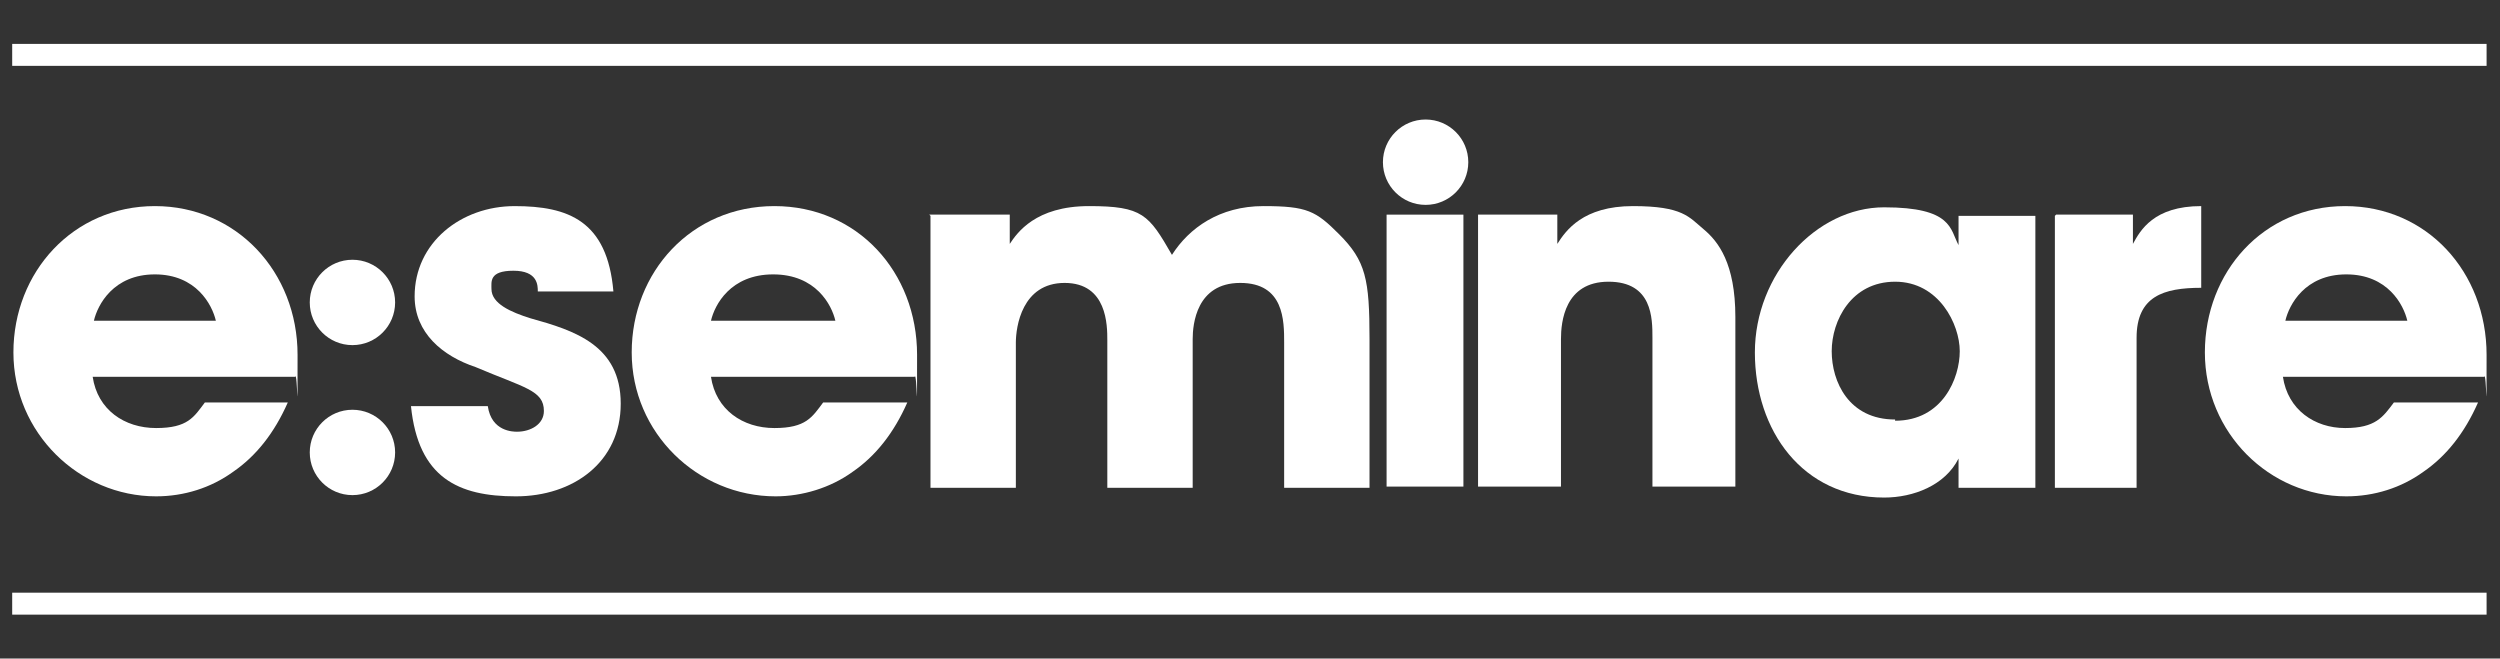 <?xml version="1.0" encoding="UTF-8"?>
<svg id="Layer_1" xmlns="http://www.w3.org/2000/svg" version="1.1" xmlns:serif="http://www.serif.com/" viewBox="0 0 205 54">
  <rect x="0" y="0" width="205" height="54" fill="#333333" stroke="none"/>
  <!-- Generator: Adobe Illustrator 29.6.1, SVG Export Plug-In . SVG Version: 2.1.1 Build 9)  -->
  <defs>
    <style>
      .st0 {
        fill: #fff;
      }

      .st1 {
        fill: none;
      }
    </style>
  </defs>
  <rect id="Artboard1" class="st1" x="-525" y="-30.1" width="728.6" height="114"/>
  <g>
    <g>
      <path class="st0" d="M23.6,33c-1.1,2.5-2.6,4.4-4.5,5.7-1.8,1.3-4,2-6.3,2-6.3,0-11.7-5.2-11.7-11.8s4.9-12,11.6-12,11.7,5.4,11.7,12.2,0,1.2-.2,1.8H7.6c.4,2.7,2.6,4.2,5.2,4.2s3.1-.9,4-2.1c0,0,6.8,0,6.8,0ZM17.7,26.3c-.3-1.3-1.6-3.8-5-3.8s-4.7,2.5-5,3.8h10Z"/>
      <path class="st0" d="M44.1,23.9c0-.5,0-1.7-2-1.7s-1.8.9-1.8,1.5c0,1.2,1.6,1.9,3.2,2.4,3.6,1,7.4,2.2,7.4,7s-3.9,7.6-8.6,7.6-8-1.5-8.6-7.4h6.3c.3,2.1,2.1,2.1,2.4,2.1,1.1,0,2.2-.6,2.2-1.7,0-1.7-1.6-1.9-5.6-3.6-2.7-.9-5-2.8-5-5.8,0-4.4,3.8-7.4,8.2-7.4s7.6,1.2,8.1,7h-6.2Z"/>
      <path class="st0" d="M74.4,33c-1.1,2.5-2.6,4.4-4.5,5.7-1.8,1.3-4.1,2-6.3,2-6.4,0-11.8-5.2-11.8-11.8s4.9-12,11.7-12,11.7,5.4,11.7,12.2,0,1.2-.2,1.8h-16.7c.4,2.7,2.6,4.2,5.2,4.2s3.1-.9,4-2.1h6.9ZM68.5,26.3c-.3-1.3-1.6-3.8-5.1-3.8s-4.8,2.5-5.1,3.8h10.2Z"/>
      <path class="st0" d="M76.2,17.6h6.6v2.4h0c.6-.9,2.1-3.1,6.5-3.1s4.9.7,6.8,4c1.4-2.2,3.9-4,7.5-4s4.3.4,6.2,2.3c2.2,2.2,2.5,3.7,2.5,8.6v12.2h-7v-11.9c0-1.8,0-4.9-3.6-4.9s-3.9,3.4-3.9,4.6v12.2h-7v-12.1c0-1.2,0-4.7-3.5-4.7s-4,3.6-4,4.9v11.9h-7v-22.3h0Z"/>
      <rect class="st0" x="113.7" y="17.6" width="6.3" height="22.3"/>
      <path class="st0" d="M121.3,17.6h6.4v2.4h0c.7-1.1,2.1-3.1,6.2-3.1s4.6.9,5.8,1.9,2.6,2.8,2.6,7.2v13.9h-6.8v-12.2c0-1.6,0-4.6-3.6-4.6s-3.9,3.3-3.9,4.7v12.1h-6.8v-22.3h0Z"/>
      <path class="st0" d="M166.9,40h-6.3v-2.4h0c-1.1,2.2-3.7,3.2-6.1,3.2-6.7,0-10.6-5.5-10.6-11.9s5-11.9,10.6-11.9,5.4,1.8,6.1,3.1h0v-2.4h6.3v22.3ZM155.4,34.5c3.9,0,5.3-3.5,5.3-5.7s-1.7-5.7-5.3-5.7-5.2,3.2-5.2,5.7,1.4,5.6,5.2,5.6h0Z"/>
      <path class="st0" d="M168.6,17.6h6.3v2.4h0c.6-1.1,1.7-3.1,5.6-3.1v6.7c-3.1,0-5.3.7-5.3,4.1v12.3h-6.7v-22.3h0Z"/>
      <path class="st0" d="M203.2,33c-1.1,2.5-2.6,4.4-4.5,5.7-1.8,1.3-4,2-6.3,2-6.3,0-11.6-5.2-11.6-11.8s4.8-12,11.5-12,11.6,5.4,11.6,12.2,0,1.2-.2,1.8h-16.5c.4,2.7,2.6,4.2,5.1,4.2s3.1-.9,4-2.1h6.9ZM197.4,26.3c-.3-1.3-1.6-3.8-5-3.8s-4.7,2.5-5,3.8h10Z"/>
      <circle class="st0" cx="28.9" cy="24.8" r="3.5"/>
      <circle class="st0" cx="28.9" cy="37.1" r="3.5"/>
      <circle class="st0" cx="116.9" cy="13.3" r="3.5"/>
    </g>
    <rect class="st0" x="1" y="3.6" width="202.9" height="1.8"/>
    <rect class="st0" x="1" y="48.6" width="202.9" height="1.8"/>
  </g>
</svg>